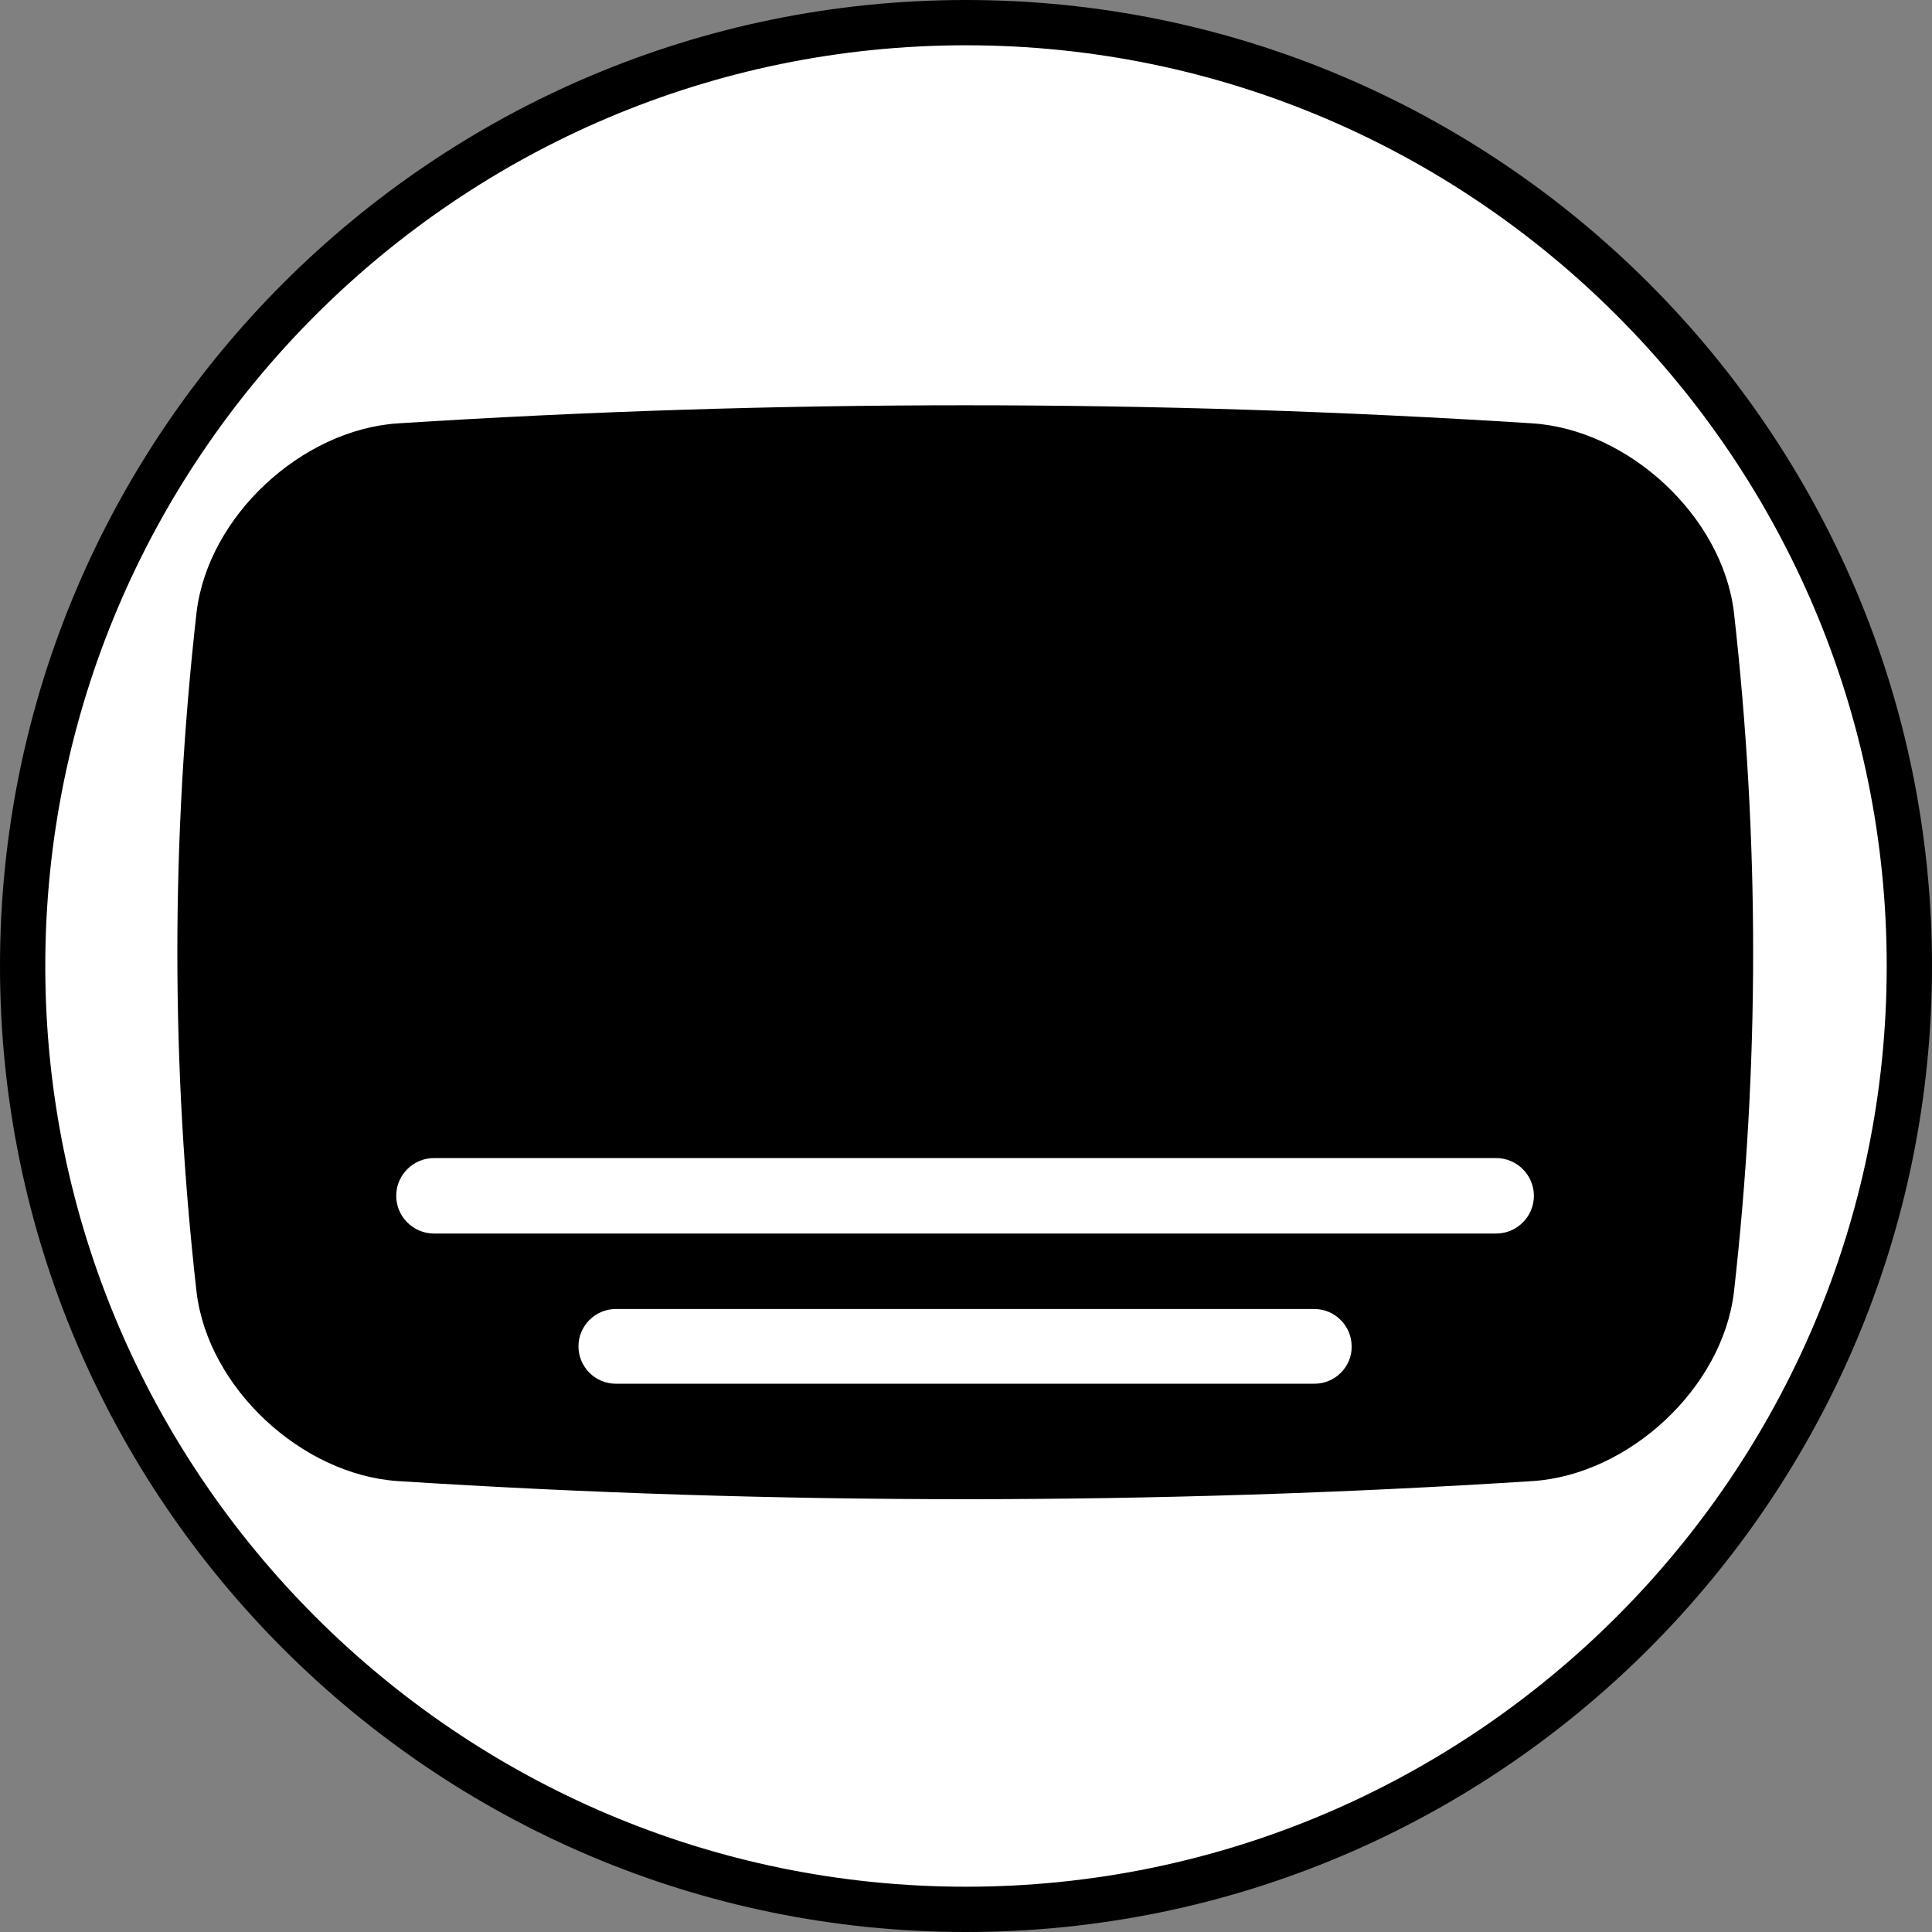 <svg xmlns="http://www.w3.org/2000/svg" xml:space="preserve" id="bazarr_svg__Layer_1" x="0" y="0" version="1.1" viewBox="0 0 512 512"><rect x="0" y="0" width="512" height="512" fill="#808080" stroke="none"/><style>.bazarr_svg__st0{fill:#fff}</style><path d="M506 256c0 138.1-111.9 250-250 250S6 394.1 6 256 117.9 6 256 6s250 111.9 250 250" class="bazarr_svg__st0"/><path d="M256 512C114.8 512 0 397.2 0 256S114.8 0 256 0s256 114.8 256 256-114.8 256-256 256m0-500C121.5 12 12 121.5 12 256s109.5 244 244 244 244-109.5 244-244S390.5 12 256 12m150.2 380.5c-100.2 6.4-200.6 6.4-300.8 0-25.4-1.7-50.2-24.6-53.3-50q-10.2-90.15 0-180.3c3.1-25.5 27.9-48.3 53.3-50 100.2-6.4 200.6-6.4 300.8 0 25.4 1.7 50.2 24.6 53.3 50q10.2 90.15 0 180.3c-3.1 25.5-27.9 48.3-53.3 50"/><path d="M348.4 366.7H163.2c-5.5 0-9.9-4.5-9.9-9.9 0-5.5 4.5-9.9 9.9-9.9h185.1c5.5 0 9.9 4.5 9.9 9.9.1 5.4-4.4 9.9-9.8 9.9m48.1-39.8H115c-5.5 0-10-4.5-10-10s4.5-10 10-10h281.5c5.5 0 10 4.5 10 10s-4.5 10-10 10" class="bazarr_svg__st0"/></svg>